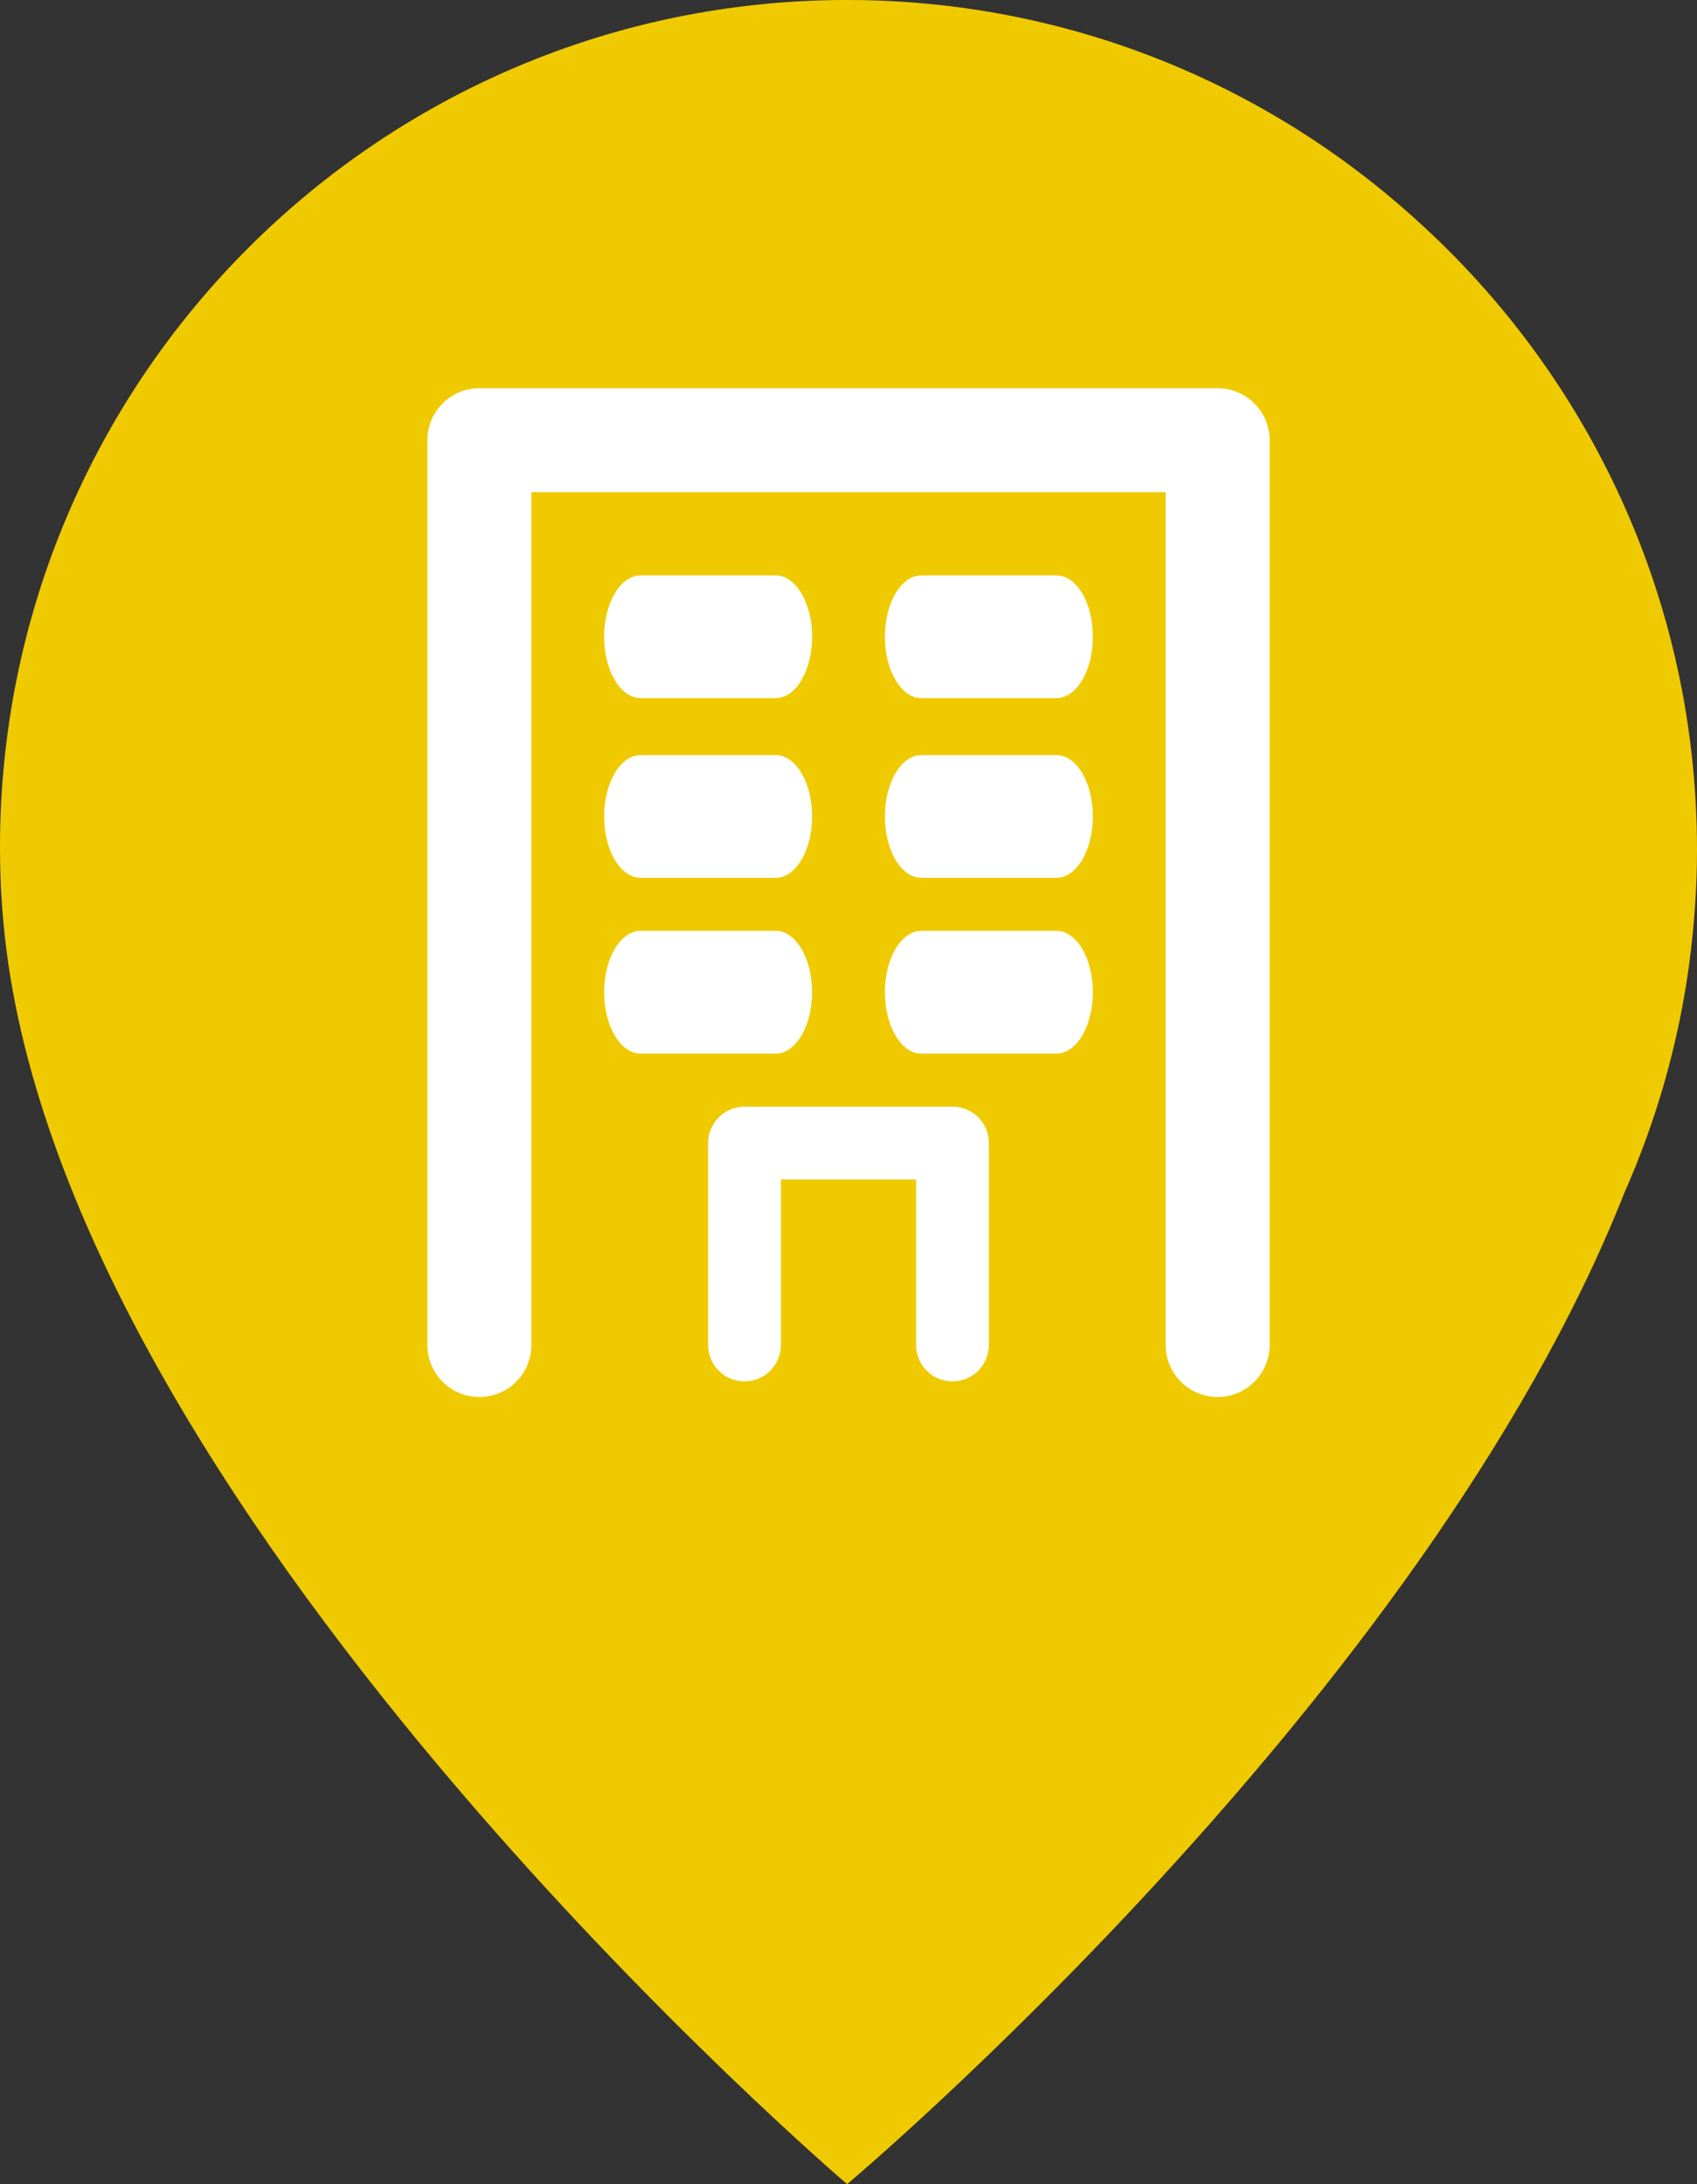 <?xml version="1.0" encoding="utf-8"?>
<!-- Generator: Adobe Illustrator 24.0.2, SVG Export Plug-In . SVG Version: 6.00 Build 0)  -->
<svg version="1.1" id="Layer_1" xmlns="http://www.w3.org/2000/svg" xmlns:xlink="http://www.w3.org/1999/xlink" x="0px" y="0px"
	 viewBox="0 0 163.2 210.02" style="enable-background:new 0 0 163.2 210.02;" xml:space="preserve">
<rect x="0" y="0" width="163.2" height="210.02" fill="#333333" stroke="none"/>
<style type="text/css">
	.st0{fill:#F0CA00;}
	.st1{fill:#FFFFFF;}
</style>
<g>
	<g>
		<path class="st0" d="M163.2,81.71c0-23.95-10.35-45.49-26.81-60.4C121.91,8.08,102.63,0,81.46,0C36.47,0,0,36.47,0,81.46
			c0,3.41,0.21,6.76,0.64,10.05c7.29,55.84,80.83,118.51,80.83,118.51s55.51-46.64,74.76-95.36c3.06-6.91,5.2-14.33,6.24-22.1
			C162.93,89.01,163.2,85.4,163.2,81.71L163.2,81.71z"/>
	</g>
</g>
<path class="st1" d="M117.1,37.33h-71c-2.76,0-5,2.24-5,5v87c0,2.76,2.24,5,5,5s5-2.24,5-5v-82h61v82c0,2.76,2.24,5,5,5s5-2.24,5-5
	v-87C122.1,39.57,119.86,37.33,117.1,37.33z"/>
<g>
	<g>
		<path class="st1" d="M74.6,67.13h-13c-1.93,0-3.5-2.64-3.5-5.9c0-3.26,1.57-5.9,3.5-5.9h13c1.93,0,3.5,2.64,3.5,5.9
			C78.1,64.49,76.53,67.13,74.6,67.13z"/>
	</g>
</g>
<g>
	<g>
		<path class="st1" d="M101.6,67.13h-13c-1.93,0-3.5-2.64-3.5-5.9c0-3.26,1.57-5.9,3.5-5.9h13c1.93,0,3.5,2.64,3.5,5.9
			C105.1,64.49,103.53,67.13,101.6,67.13z"/>
	</g>
</g>
<g>
	<g>
		<path class="st1" d="M74.6,84.41h-13c-1.93,0-3.5-2.64-3.5-5.9s1.57-5.9,3.5-5.9h13c1.93,0,3.5,2.64,3.5,5.9
			S76.53,84.41,74.6,84.41z"/>
	</g>
</g>
<g>
	<g>
		<path class="st1" d="M101.6,84.41h-13c-1.93,0-3.5-2.64-3.5-5.9s1.57-5.9,3.5-5.9h13c1.93,0,3.5,2.64,3.5,5.9
			S103.53,84.41,101.6,84.41z"/>
	</g>
</g>
<g>
	<g>
		<path class="st1" d="M74.6,101.31h-13c-1.93,0-3.5-2.64-3.5-5.9c0-3.26,1.57-5.9,3.5-5.9h13c1.93,0,3.5,2.64,3.5,5.9
			C78.1,98.67,76.53,101.31,74.6,101.31z"/>
	</g>
</g>
<g>
	<g>
		<path class="st1" d="M101.6,101.31h-13c-1.93,0-3.5-2.64-3.5-5.9c0-3.26,1.57-5.9,3.5-5.9h13c1.93,0,3.5,2.64,3.5,5.9
			C105.1,98.67,103.53,101.31,101.6,101.31z"/>
	</g>
</g>
<g>
	<g>
		<path class="st1" d="M91.6,132.83c-1.93,0-3.5-1.57-3.5-3.5v-15.92h-13v15.92c0,1.93-1.57,3.5-3.5,3.5s-3.5-1.57-3.5-3.5v-19.42
			c0-1.93,1.57-3.5,3.5-3.5h20c1.93,0,3.5,1.57,3.5,3.5v19.42C95.1,131.26,93.53,132.83,91.6,132.83z"/>
	</g>
</g>
</svg>
